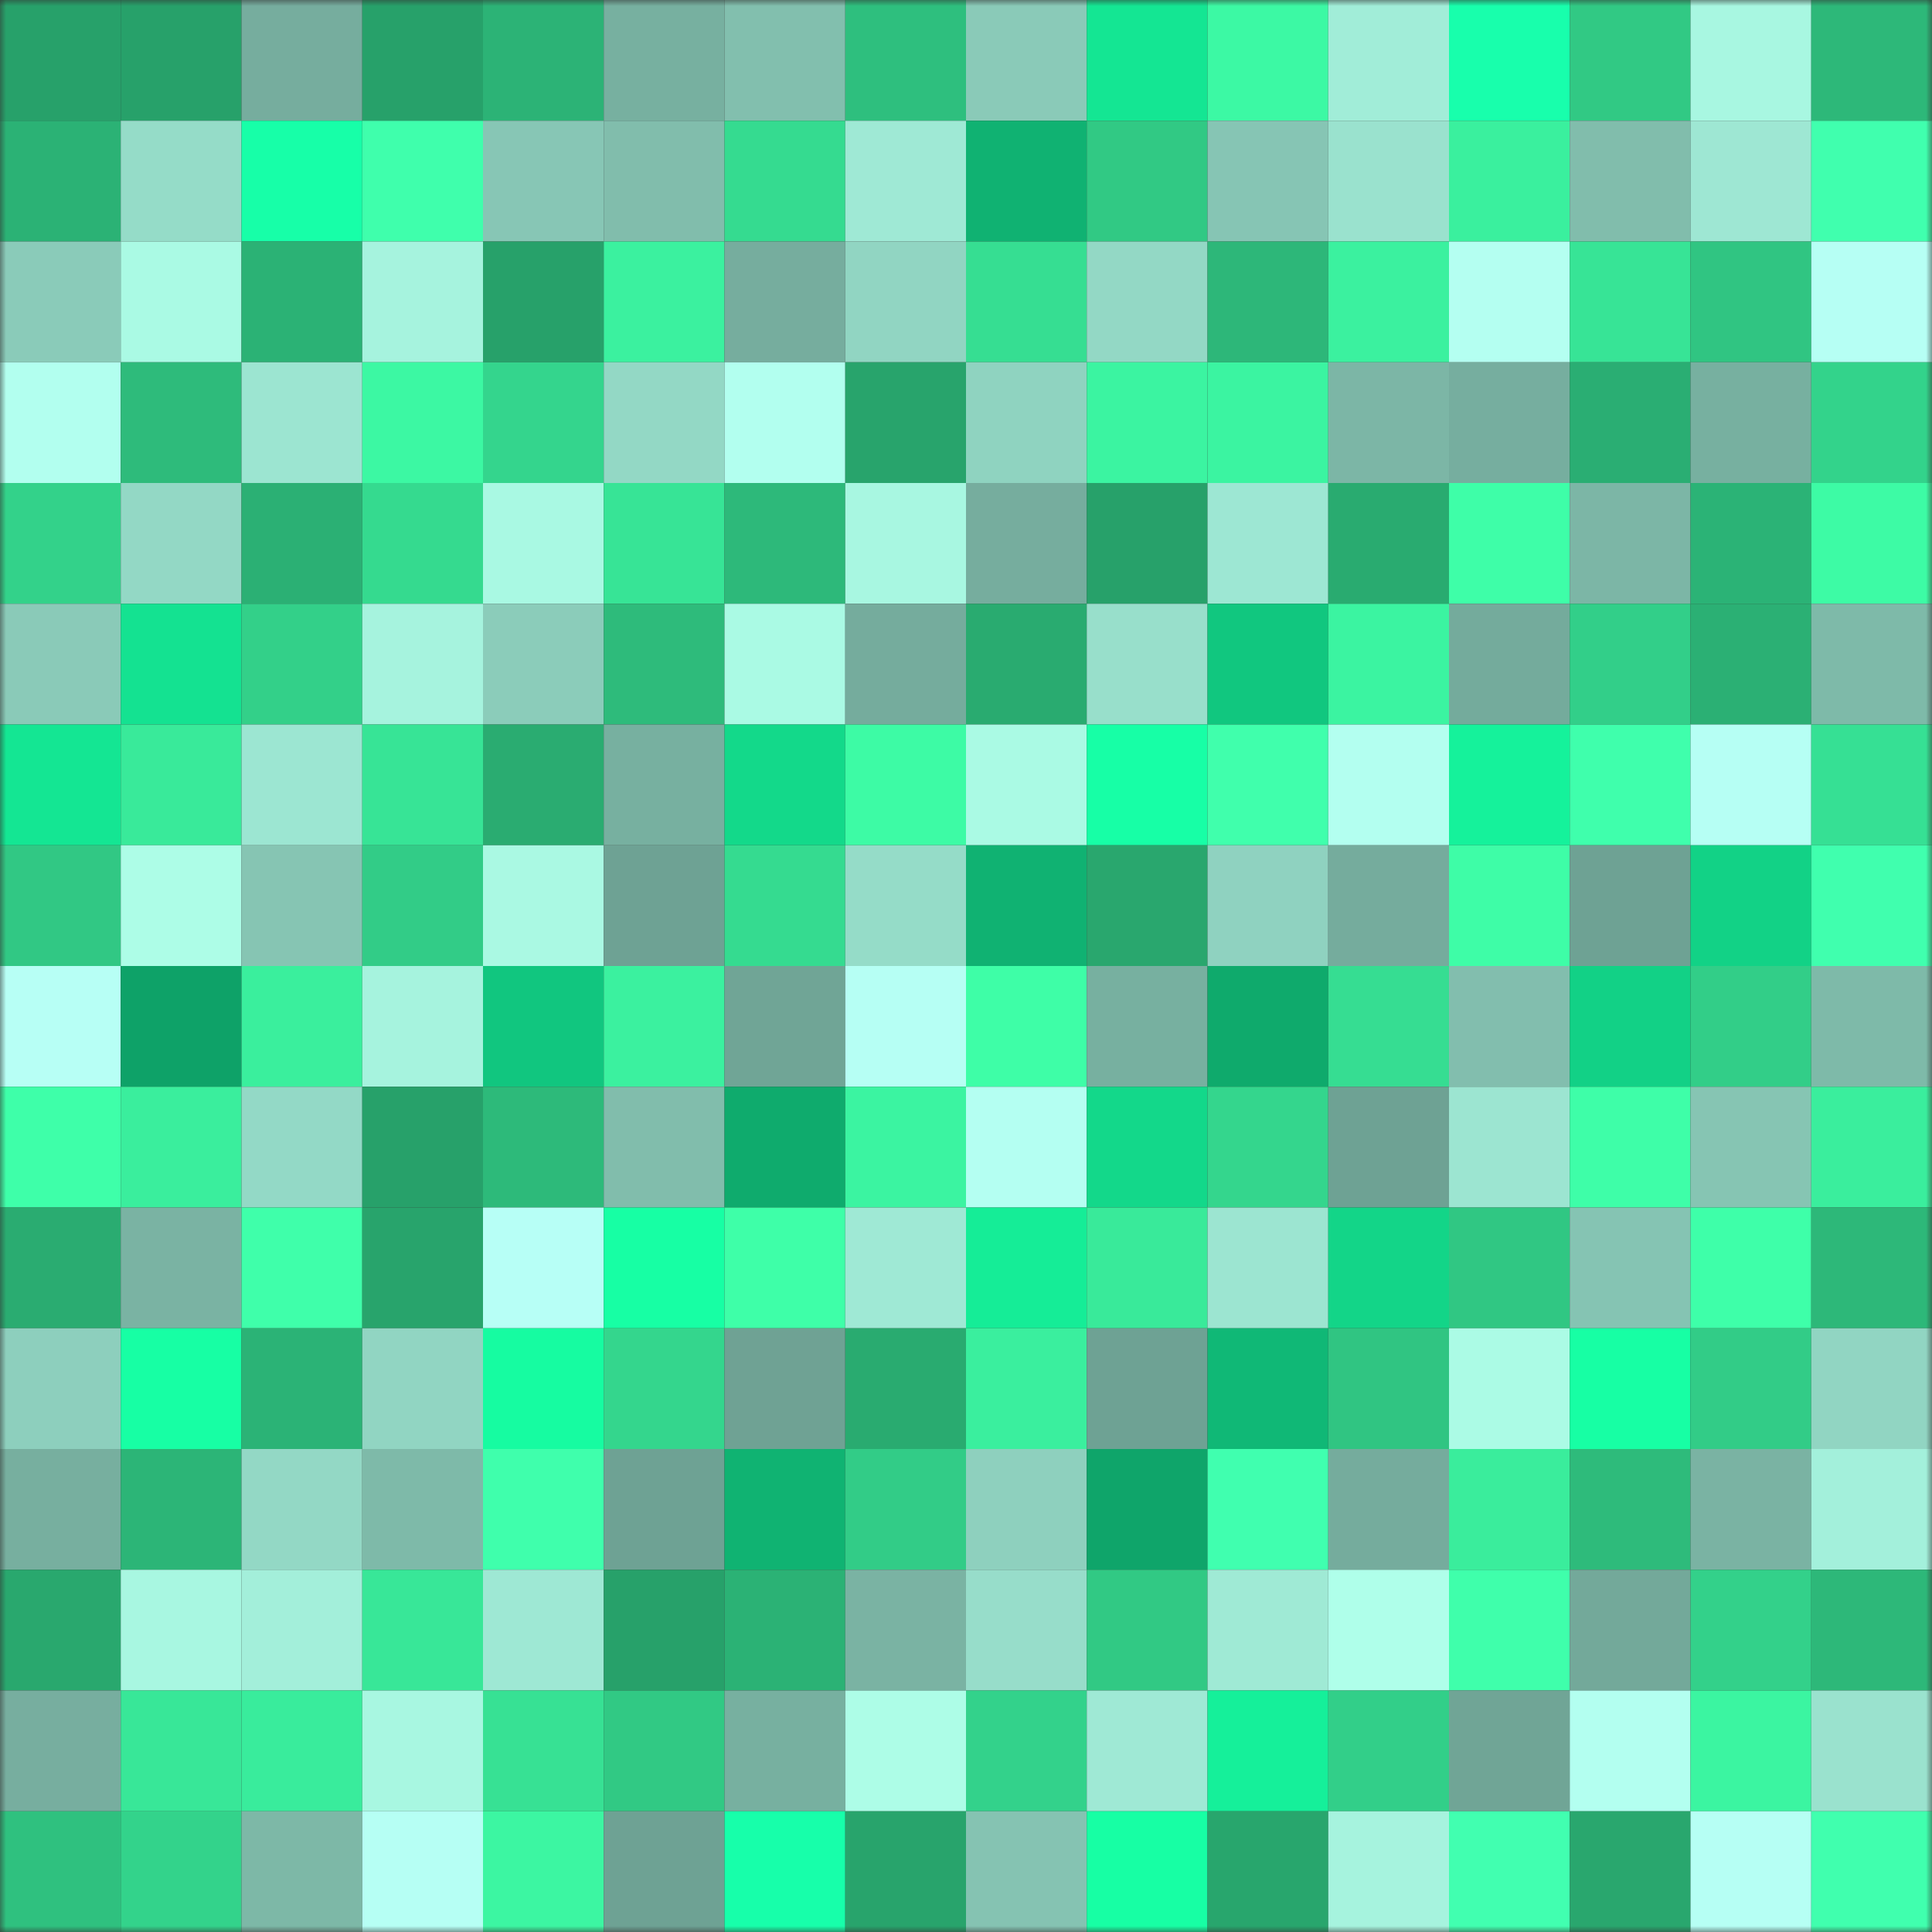 <svg viewBox="0 0 160 160" fill="none" role="img" xmlns="http://www.w3.org/2000/svg" width="240" height="240" name="lens%2Ckazak77.lens"><rect x="0" y="0" width="160" height="160" fill="#333333" stroke="none"/><mask id="168268748" mask-type="alpha" maskUnits="userSpaceOnUse" x="0" y="0" width="160" height="160"><rect width="160" height="160" fill="#FFFFFF"></rect></mask><g mask="url(#168268748)"><rect x="0" y="0" width="10" height="10" fill="#27a16a"></rect><rect x="10" y="0" width="10" height="10" fill="#27a16a"></rect><rect x="20" y="0" width="10" height="10" fill="#76ad9e"></rect><rect x="30" y="0" width="10" height="10" fill="#27a16a"></rect><rect x="40" y="0" width="10" height="10" fill="#2cb376"></rect><rect x="50" y="0" width="10" height="10" fill="#77b0a0"></rect><rect x="60" y="0" width="10" height="10" fill="#82bfae"></rect><rect x="70" y="0" width="10" height="10" fill="#2ebf7e"></rect><rect x="80" y="0" width="10" height="10" fill="#8acab8"></rect><rect x="90" y="0" width="10" height="10" fill="#14e693"></rect><rect x="100" y="0" width="10" height="10" fill="#3cf9a4"></rect><rect x="110" y="0" width="10" height="10" fill="#a1edd8"></rect><rect x="120" y="0" width="10" height="10" fill="#18ffac"></rect><rect x="130" y="0" width="10" height="10" fill="#31c984"></rect><rect x="140" y="0" width="10" height="10" fill="#a8f7e1"></rect><rect x="150" y="0" width="10" height="10" fill="#2db879"></rect><rect x="0" y="10" width="10" height="10" fill="#2bb275"></rect><rect x="10" y="10" width="10" height="10" fill="#95dcc8"></rect><rect x="20" y="10" width="10" height="10" fill="#17ffa8"></rect><rect x="30" y="10" width="10" height="10" fill="#3fffac"></rect><rect x="40" y="10" width="10" height="10" fill="#87c6b5"></rect><rect x="50" y="10" width="10" height="10" fill="#81bdac"></rect><rect x="60" y="10" width="10" height="10" fill="#35db90"></rect><rect x="70" y="10" width="10" height="10" fill="#9fe9d5"></rect><rect x="80" y="10" width="10" height="10" fill="#10b272"></rect><rect x="90" y="10" width="10" height="10" fill="#31c984"></rect><rect x="100" y="10" width="10" height="10" fill="#86c5b4"></rect><rect x="110" y="10" width="10" height="10" fill="#9ae2ce"></rect><rect x="120" y="10" width="10" height="10" fill="#3af09e"></rect><rect x="130" y="10" width="10" height="10" fill="#81bdac"></rect><rect x="140" y="10" width="10" height="10" fill="#9ee7d3"></rect><rect x="150" y="10" width="10" height="10" fill="#40ffae"></rect><rect x="0" y="20" width="10" height="10" fill="#8acbb9"></rect><rect x="10" y="20" width="10" height="10" fill="#aafae4"></rect><rect x="20" y="20" width="10" height="10" fill="#2bb275"></rect><rect x="30" y="20" width="10" height="10" fill="#a6f3de"></rect><rect x="40" y="20" width="10" height="10" fill="#27a16a"></rect><rect x="50" y="20" width="10" height="10" fill="#3bf19f"></rect><rect x="60" y="20" width="10" height="10" fill="#76ad9e"></rect><rect x="70" y="20" width="10" height="10" fill="#91d5c2"></rect><rect x="80" y="20" width="10" height="10" fill="#36de92"></rect><rect x="90" y="20" width="10" height="10" fill="#93d8c5"></rect><rect x="100" y="20" width="10" height="10" fill="#2db779"></rect><rect x="110" y="20" width="10" height="10" fill="#3bf19f"></rect><rect x="120" y="20" width="10" height="10" fill="#b4fff1"></rect><rect x="130" y="20" width="10" height="10" fill="#37e496"></rect><rect x="140" y="20" width="10" height="10" fill="#30c582"></rect><rect x="150" y="20" width="10" height="10" fill="#b6fff4"></rect><rect x="0" y="30" width="10" height="10" fill="#b2ffef"></rect><rect x="10" y="30" width="10" height="10" fill="#2ebb7b"></rect><rect x="20" y="30" width="10" height="10" fill="#9ce5d1"></rect><rect x="30" y="30" width="10" height="10" fill="#3cf8a3"></rect><rect x="40" y="30" width="10" height="10" fill="#34d58d"></rect><rect x="50" y="30" width="10" height="10" fill="#93d8c5"></rect><rect x="60" y="30" width="10" height="10" fill="#b2ffef"></rect><rect x="70" y="30" width="10" height="10" fill="#28a46c"></rect><rect x="80" y="30" width="10" height="10" fill="#8fd3c0"></rect><rect x="90" y="30" width="10" height="10" fill="#3bf4a1"></rect><rect x="100" y="30" width="10" height="10" fill="#3bf4a1"></rect><rect x="110" y="30" width="10" height="10" fill="#7cb6a6"></rect><rect x="120" y="30" width="10" height="10" fill="#76ae9f"></rect><rect x="130" y="30" width="10" height="10" fill="#2aae73"></rect><rect x="140" y="30" width="10" height="10" fill="#77b0a0"></rect><rect x="150" y="30" width="10" height="10" fill="#33d38b"></rect><rect x="0" y="40" width="10" height="10" fill="#33d28a"></rect><rect x="10" y="40" width="10" height="10" fill="#93d8c5"></rect><rect x="20" y="40" width="10" height="10" fill="#2bb074"></rect><rect x="30" y="40" width="10" height="10" fill="#35da8f"></rect><rect x="40" y="40" width="10" height="10" fill="#a9f9e3"></rect><rect x="50" y="40" width="10" height="10" fill="#37e496"></rect><rect x="60" y="40" width="10" height="10" fill="#2db97a"></rect><rect x="70" y="40" width="10" height="10" fill="#a8f7e1"></rect><rect x="80" y="40" width="10" height="10" fill="#76ad9e"></rect><rect x="90" y="40" width="10" height="10" fill="#27a16a"></rect><rect x="100" y="40" width="10" height="10" fill="#9de7d3"></rect><rect x="110" y="40" width="10" height="10" fill="#29ab70"></rect><rect x="120" y="40" width="10" height="10" fill="#3efea8"></rect><rect x="130" y="40" width="10" height="10" fill="#7cb6a6"></rect><rect x="140" y="40" width="10" height="10" fill="#2bb376"></rect><rect x="150" y="40" width="10" height="10" fill="#3dfba5"></rect><rect x="0" y="50" width="10" height="10" fill="#8acab8"></rect><rect x="10" y="50" width="10" height="10" fill="#14e291"></rect><rect x="20" y="50" width="10" height="10" fill="#33d089"></rect><rect x="30" y="50" width="10" height="10" fill="#a6f3de"></rect><rect x="40" y="50" width="10" height="10" fill="#8bccba"></rect><rect x="50" y="50" width="10" height="10" fill="#2ebb7b"></rect><rect x="60" y="50" width="10" height="10" fill="#aafae4"></rect><rect x="70" y="50" width="10" height="10" fill="#75ac9d"></rect><rect x="80" y="50" width="10" height="10" fill="#29ab70"></rect><rect x="90" y="50" width="10" height="10" fill="#98dfcb"></rect><rect x="100" y="50" width="10" height="10" fill="#11c77f"></rect><rect x="110" y="50" width="10" height="10" fill="#3bf4a1"></rect><rect x="120" y="50" width="10" height="10" fill="#74ab9c"></rect><rect x="130" y="50" width="10" height="10" fill="#32cf89"></rect><rect x="140" y="50" width="10" height="10" fill="#2bb074"></rect><rect x="150" y="50" width="10" height="10" fill="#7ebaa9"></rect><rect x="0" y="60" width="10" height="10" fill="#14e693"></rect><rect x="10" y="60" width="10" height="10" fill="#39ea9a"></rect><rect x="20" y="60" width="10" height="10" fill="#9ce6d2"></rect><rect x="30" y="60" width="10" height="10" fill="#37e496"></rect><rect x="40" y="60" width="10" height="10" fill="#2aac71"></rect><rect x="50" y="60" width="10" height="10" fill="#77b0a0"></rect><rect x="60" y="60" width="10" height="10" fill="#13d98a"></rect><rect x="70" y="60" width="10" height="10" fill="#3dfba5"></rect><rect x="80" y="60" width="10" height="10" fill="#aafae4"></rect><rect x="90" y="60" width="10" height="10" fill="#17ffa6"></rect><rect x="100" y="60" width="10" height="10" fill="#40ffac"></rect><rect x="110" y="60" width="10" height="10" fill="#b3fff0"></rect><rect x="120" y="60" width="10" height="10" fill="#15f29b"></rect><rect x="130" y="60" width="10" height="10" fill="#3fffac"></rect><rect x="140" y="60" width="10" height="10" fill="#b6fff4"></rect><rect x="150" y="60" width="10" height="10" fill="#36e094"></rect><rect x="0" y="70" width="10" height="10" fill="#31c884"></rect><rect x="10" y="70" width="10" height="10" fill="#adfde7"></rect><rect x="20" y="70" width="10" height="10" fill="#86c5b3"></rect><rect x="30" y="70" width="10" height="10" fill="#32cc87"></rect><rect x="40" y="70" width="10" height="10" fill="#aaf9e3"></rect><rect x="50" y="70" width="10" height="10" fill="#6ea294"></rect><rect x="60" y="70" width="10" height="10" fill="#35db90"></rect><rect x="70" y="70" width="10" height="10" fill="#95dcc8"></rect><rect x="80" y="70" width="10" height="10" fill="#10b272"></rect><rect x="90" y="70" width="10" height="10" fill="#29a76e"></rect><rect x="100" y="70" width="10" height="10" fill="#8fd2c0"></rect><rect x="110" y="70" width="10" height="10" fill="#75ac9d"></rect><rect x="120" y="70" width="10" height="10" fill="#3efda7"></rect><rect x="130" y="70" width="10" height="10" fill="#6ea294"></rect><rect x="140" y="70" width="10" height="10" fill="#12d286"></rect><rect x="150" y="70" width="10" height="10" fill="#40ffae"></rect><rect x="0" y="80" width="10" height="10" fill="#b7fff5"></rect><rect x="10" y="80" width="10" height="10" fill="#0ea268"></rect><rect x="20" y="80" width="10" height="10" fill="#3aef9d"></rect><rect x="30" y="80" width="10" height="10" fill="#a6f3de"></rect><rect x="40" y="80" width="10" height="10" fill="#11c67f"></rect><rect x="50" y="80" width="10" height="10" fill="#3bf19f"></rect><rect x="60" y="80" width="10" height="10" fill="#70a596"></rect><rect x="70" y="80" width="10" height="10" fill="#b6fff4"></rect><rect x="80" y="80" width="10" height="10" fill="#3efea7"></rect><rect x="90" y="80" width="10" height="10" fill="#77b0a0"></rect><rect x="100" y="80" width="10" height="10" fill="#0faa6c"></rect><rect x="110" y="80" width="10" height="10" fill="#36dd92"></rect><rect x="120" y="80" width="10" height="10" fill="#82beae"></rect><rect x="130" y="80" width="10" height="10" fill="#12d186"></rect><rect x="140" y="80" width="10" height="10" fill="#32ce88"></rect><rect x="150" y="80" width="10" height="10" fill="#7ebaa9"></rect><rect x="0" y="90" width="10" height="10" fill="#3effa9"></rect><rect x="10" y="90" width="10" height="10" fill="#3aee9d"></rect><rect x="20" y="90" width="10" height="10" fill="#93d9c6"></rect><rect x="30" y="90" width="10" height="10" fill="#27a16a"></rect><rect x="40" y="90" width="10" height="10" fill="#2dba7a"></rect><rect x="50" y="90" width="10" height="10" fill="#81bdac"></rect><rect x="60" y="90" width="10" height="10" fill="#0fab6d"></rect><rect x="70" y="90" width="10" height="10" fill="#3bf4a1"></rect><rect x="80" y="90" width="10" height="10" fill="#b4fff2"></rect><rect x="90" y="90" width="10" height="10" fill="#13d88a"></rect><rect x="100" y="90" width="10" height="10" fill="#34d68d"></rect><rect x="110" y="90" width="10" height="10" fill="#6ea294"></rect><rect x="120" y="90" width="10" height="10" fill="#9ce5d1"></rect><rect x="130" y="90" width="10" height="10" fill="#3efea8"></rect><rect x="140" y="90" width="10" height="10" fill="#86c5b3"></rect><rect x="150" y="90" width="10" height="10" fill="#3aee9d"></rect><rect x="0" y="100" width="10" height="10" fill="#2aac71"></rect><rect x="10" y="100" width="10" height="10" fill="#7ab3a3"></rect><rect x="20" y="100" width="10" height="10" fill="#3fffaa"></rect><rect x="30" y="100" width="10" height="10" fill="#28a46c"></rect><rect x="40" y="100" width="10" height="10" fill="#b7fff6"></rect><rect x="50" y="100" width="10" height="10" fill="#17ffa4"></rect><rect x="60" y="100" width="10" height="10" fill="#3effa8"></rect><rect x="70" y="100" width="10" height="10" fill="#9fe9d5"></rect><rect x="80" y="100" width="10" height="10" fill="#15ed97"></rect><rect x="90" y="100" width="10" height="10" fill="#39ea9a"></rect><rect x="100" y="100" width="10" height="10" fill="#9ce5d1"></rect><rect x="110" y="100" width="10" height="10" fill="#13d588"></rect><rect x="120" y="100" width="10" height="10" fill="#30c783"></rect><rect x="130" y="100" width="10" height="10" fill="#85c4b3"></rect><rect x="140" y="100" width="10" height="10" fill="#3effa9"></rect><rect x="150" y="100" width="10" height="10" fill="#2db879"></rect><rect x="0" y="110" width="10" height="10" fill="#8dcfbd"></rect><rect x="10" y="110" width="10" height="10" fill="#17ffa4"></rect><rect x="20" y="110" width="10" height="10" fill="#2bb376"></rect><rect x="30" y="110" width="10" height="10" fill="#91d5c2"></rect><rect x="40" y="110" width="10" height="10" fill="#16fca1"></rect><rect x="50" y="110" width="10" height="10" fill="#34d68d"></rect><rect x="60" y="110" width="10" height="10" fill="#6fa294"></rect><rect x="70" y="110" width="10" height="10" fill="#29ab70"></rect><rect x="80" y="110" width="10" height="10" fill="#3aef9e"></rect><rect x="90" y="110" width="10" height="10" fill="#6ea294"></rect><rect x="100" y="110" width="10" height="10" fill="#10b876"></rect><rect x="110" y="110" width="10" height="10" fill="#30c582"></rect><rect x="120" y="110" width="10" height="10" fill="#abfbe5"></rect><rect x="130" y="110" width="10" height="10" fill="#17ffa4"></rect><rect x="140" y="110" width="10" height="10" fill="#32cc87"></rect><rect x="150" y="110" width="10" height="10" fill="#91d5c2"></rect><rect x="0" y="120" width="10" height="10" fill="#77af9f"></rect><rect x="10" y="120" width="10" height="10" fill="#2cb577"></rect><rect x="20" y="120" width="10" height="10" fill="#93d8c5"></rect><rect x="30" y="120" width="10" height="10" fill="#7ebaa9"></rect><rect x="40" y="120" width="10" height="10" fill="#3fffac"></rect><rect x="50" y="120" width="10" height="10" fill="#6ea294"></rect><rect x="60" y="120" width="10" height="10" fill="#10b372"></rect><rect x="70" y="120" width="10" height="10" fill="#32cc87"></rect><rect x="80" y="120" width="10" height="10" fill="#8ed0be"></rect><rect x="90" y="120" width="10" height="10" fill="#0fa56a"></rect><rect x="100" y="120" width="10" height="10" fill="#40ffaf"></rect><rect x="110" y="120" width="10" height="10" fill="#75ac9d"></rect><rect x="120" y="120" width="10" height="10" fill="#3aed9c"></rect><rect x="130" y="120" width="10" height="10" fill="#2ebb7b"></rect><rect x="140" y="120" width="10" height="10" fill="#7ab3a3"></rect><rect x="150" y="120" width="10" height="10" fill="#a3f0db"></rect><rect x="0" y="130" width="10" height="10" fill="#29a86e"></rect><rect x="10" y="130" width="10" height="10" fill="#a8f7e1"></rect><rect x="20" y="130" width="10" height="10" fill="#a3efda"></rect><rect x="30" y="130" width="10" height="10" fill="#38e798"></rect><rect x="40" y="130" width="10" height="10" fill="#9ee8d4"></rect><rect x="50" y="130" width="10" height="10" fill="#27a16a"></rect><rect x="60" y="130" width="10" height="10" fill="#2bb275"></rect><rect x="70" y="130" width="10" height="10" fill="#7ab3a3"></rect><rect x="80" y="130" width="10" height="10" fill="#97ddca"></rect><rect x="90" y="130" width="10" height="10" fill="#31c984"></rect><rect x="100" y="130" width="10" height="10" fill="#9fead5"></rect><rect x="110" y="130" width="10" height="10" fill="#afffea"></rect><rect x="120" y="130" width="10" height="10" fill="#3fffab"></rect><rect x="130" y="130" width="10" height="10" fill="#73a99a"></rect><rect x="140" y="130" width="10" height="10" fill="#33d18a"></rect><rect x="150" y="130" width="10" height="10" fill="#2db879"></rect><rect x="0" y="140" width="10" height="10" fill="#77ae9f"></rect><rect x="10" y="140" width="10" height="10" fill="#38e798"></rect><rect x="20" y="140" width="10" height="10" fill="#39ec9c"></rect><rect x="30" y="140" width="10" height="10" fill="#a8f7e1"></rect><rect x="40" y="140" width="10" height="10" fill="#37e194"></rect><rect x="50" y="140" width="10" height="10" fill="#31c984"></rect><rect x="60" y="140" width="10" height="10" fill="#77b0a0"></rect><rect x="70" y="140" width="10" height="10" fill="#adfde7"></rect><rect x="80" y="140" width="10" height="10" fill="#33d28b"></rect><rect x="90" y="140" width="10" height="10" fill="#9fe9d5"></rect><rect x="100" y="140" width="10" height="10" fill="#15f09a"></rect><rect x="110" y="140" width="10" height="10" fill="#32cf89"></rect><rect x="120" y="140" width="10" height="10" fill="#70a596"></rect><rect x="130" y="140" width="10" height="10" fill="#b3fff0"></rect><rect x="140" y="140" width="10" height="10" fill="#3bf5a1"></rect><rect x="150" y="140" width="10" height="10" fill="#9ae2ce"></rect><rect x="0" y="150" width="10" height="10" fill="#2fc17f"></rect><rect x="10" y="150" width="10" height="10" fill="#33d38b"></rect><rect x="20" y="150" width="10" height="10" fill="#7db8a7"></rect><rect x="30" y="150" width="10" height="10" fill="#b6fff4"></rect><rect x="40" y="150" width="10" height="10" fill="#3cf6a2"></rect><rect x="50" y="150" width="10" height="10" fill="#6ea294"></rect><rect x="60" y="150" width="10" height="10" fill="#17ffaa"></rect><rect x="70" y="150" width="10" height="10" fill="#28a46c"></rect><rect x="80" y="150" width="10" height="10" fill="#85c3b2"></rect><rect x="90" y="150" width="10" height="10" fill="#17ffa4"></rect><rect x="100" y="150" width="10" height="10" fill="#28a66d"></rect><rect x="110" y="150" width="10" height="10" fill="#a6f3de"></rect><rect x="120" y="150" width="10" height="10" fill="#41ffb0"></rect><rect x="130" y="150" width="10" height="10" fill="#29a76e"></rect><rect x="140" y="150" width="10" height="10" fill="#b6fff4"></rect><rect x="150" y="150" width="10" height="10" fill="#40ffae"></rect></g></svg>